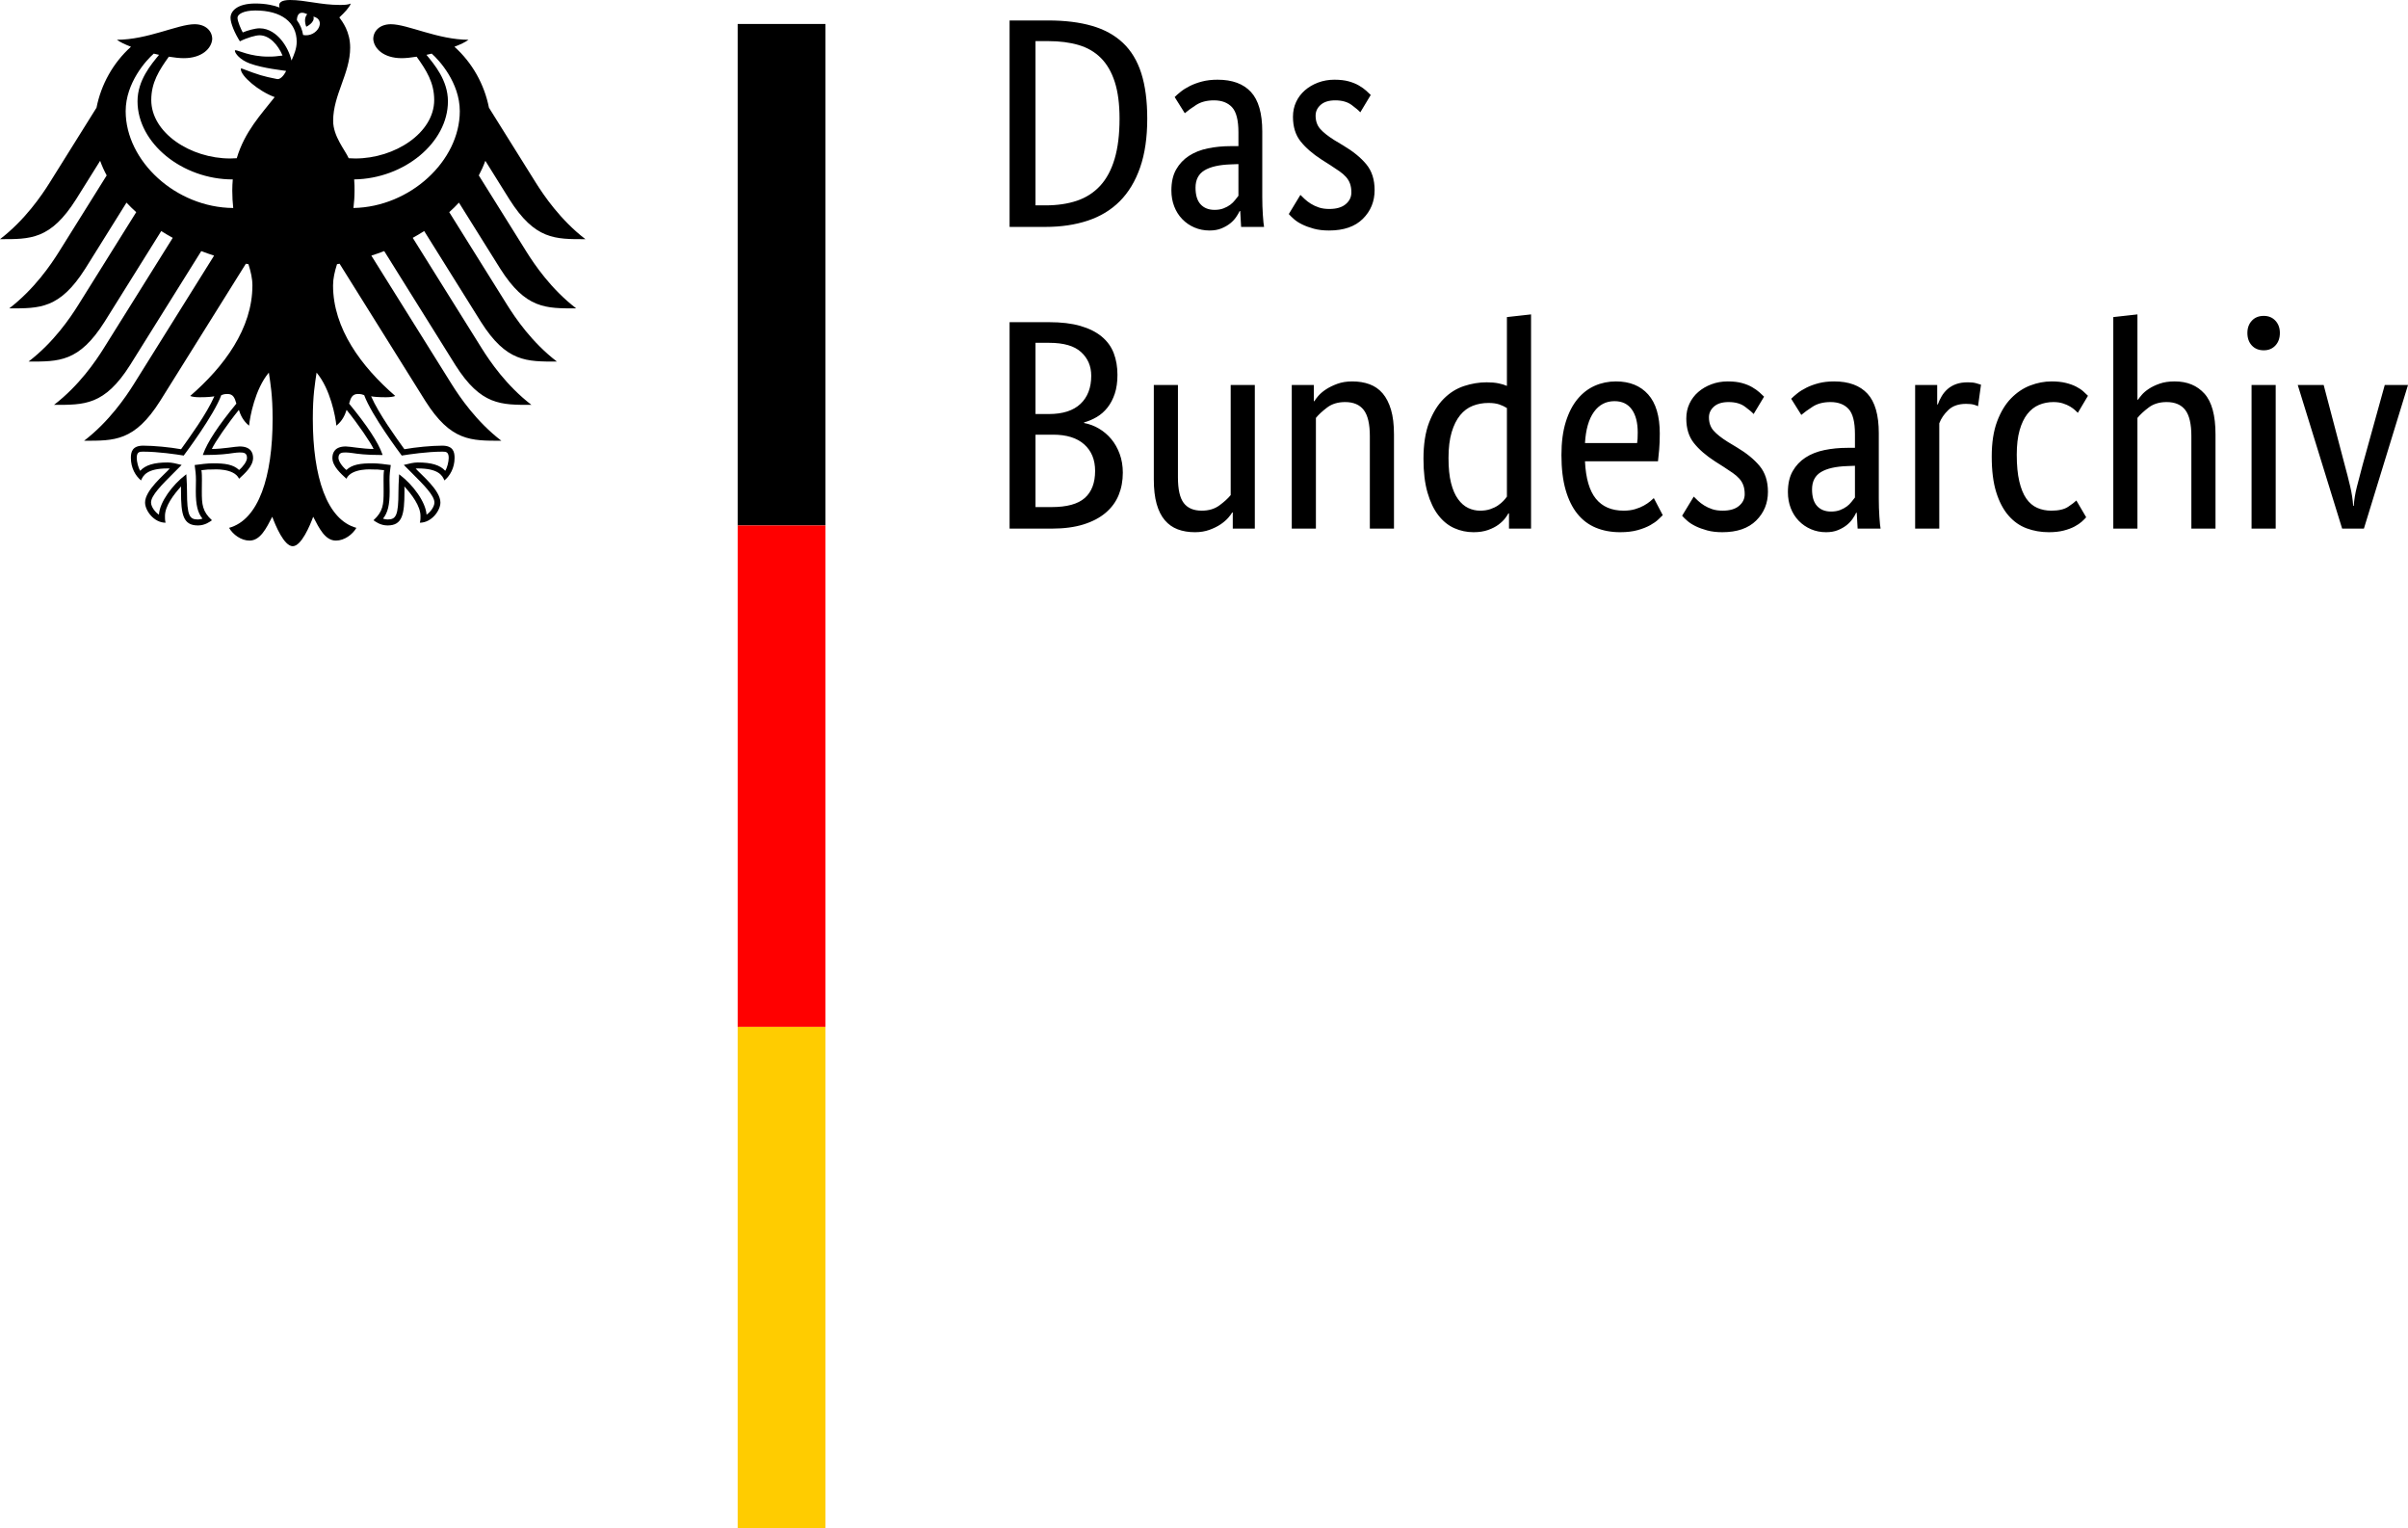 <?xml version="1.0" encoding="UTF-8"?>
<svg width="353px" height="224px" viewBox="0 0 353 224" version="1.1" xmlns="http://www.w3.org/2000/svg" xmlns:xlink="http://www.w3.org/1999/xlink">
    <title>BArch_2017_WebSVG_de</title>
    <g id="Page-1" stroke="none" stroke-width="1" fill="none" fill-rule="evenodd">
        <g id="BArch_2017_WebSVG_de" fill-rule="nonzero">
            <g id="Name" transform="translate(250.5, 40.5) scale(-1, 1) rotate(-180) translate(-250.5, -40.5) translate(148, 3)" fill="#000000">
                <path d="M0,44.744 L0,75 L5.679,75 C8.125,75 10.258,74.737 12.078,74.211 C13.898,73.685 15.412,72.851 16.621,71.711 C17.83,70.571 18.725,69.088 19.307,67.261 C19.89,65.433 20.181,63.219 20.181,60.617 C20.181,57.84 19.832,55.451 19.133,53.448 C18.434,51.446 17.444,49.801 16.162,48.515 C14.881,47.229 13.316,46.279 11.467,45.665 C9.617,45.051 7.542,44.744 5.242,44.744 L0,44.744 Z M3.8,71.974 L3.8,47.901 L5.242,47.901 C6.989,47.901 8.533,48.128 9.872,48.581 C11.212,49.034 12.347,49.765 13.279,50.773 C14.211,51.782 14.918,53.097 15.398,54.72 C15.879,56.342 16.119,58.308 16.119,60.617 C16.119,62.751 15.886,64.542 15.42,65.989 C14.954,67.436 14.277,68.605 13.389,69.497 C12.5,70.388 11.408,71.024 10.113,71.404 C8.816,71.784 7.339,71.974 5.679,71.974 L3.8,71.974 Z M23.719,50.094 C23.719,51.321 23.952,52.345 24.418,53.163 C24.884,53.981 25.51,54.647 26.297,55.158 C27.083,55.67 28.008,56.035 29.071,56.255 C30.133,56.474 31.262,56.583 32.456,56.583 L33.548,56.583 L33.548,58.6 C33.548,60.383 33.235,61.611 32.609,62.284 C31.983,62.956 31.102,63.292 29.966,63.292 C28.918,63.292 28.044,63.066 27.345,62.613 C26.646,62.16 26.093,61.758 25.685,61.407 L24.2,63.775 C24.433,64.009 24.731,64.272 25.096,64.564 C25.459,64.856 25.903,65.134 26.428,65.397 C26.952,65.66 27.549,65.879 28.219,66.055 C28.889,66.23 29.645,66.318 30.49,66.318 C32.645,66.318 34.276,65.719 35.382,64.52 C36.489,63.321 37.042,61.392 37.042,58.732 L37.042,49.129 C37.042,48.223 37.071,47.338 37.13,46.476 C37.188,45.614 37.246,45.036 37.304,44.744 L33.941,44.744 L33.81,47.068 L33.723,47.068 C33.606,46.805 33.431,46.505 33.198,46.169 C32.965,45.833 32.674,45.526 32.325,45.248 C31.975,44.971 31.553,44.729 31.058,44.525 C30.563,44.32 29.981,44.218 29.311,44.218 C28.524,44.218 27.789,44.364 27.105,44.656 C26.42,44.948 25.823,45.358 25.314,45.884 C24.804,46.41 24.411,47.032 24.135,47.748 C23.858,48.464 23.719,49.246 23.719,50.094 Z M30.053,47.243 C30.548,47.243 30.985,47.316 31.364,47.463 C31.742,47.609 32.07,47.784 32.347,47.989 C32.623,48.193 32.856,48.42 33.046,48.669 C33.235,48.917 33.402,49.129 33.548,49.304 L33.548,53.952 L32.412,53.908 C30.723,53.85 29.442,53.558 28.568,53.031 C27.694,52.505 27.258,51.657 27.258,50.488 C27.258,49.407 27.505,48.595 28,48.055 C28.495,47.514 29.18,47.243 30.053,47.243 Z M51.414,61.538 C51.181,61.801 50.759,62.16 50.147,62.613 C49.535,63.066 48.735,63.292 47.745,63.292 C46.813,63.292 46.099,63.073 45.604,62.634 C45.109,62.196 44.861,61.67 44.861,61.056 C44.861,60.267 45.087,59.616 45.539,59.105 C45.99,58.593 46.681,58.045 47.613,57.46 L48.924,56.671 C50.351,55.823 51.472,54.91 52.287,53.931 C53.103,52.951 53.511,51.687 53.511,50.137 C53.511,48.471 52.935,47.068 51.785,45.928 C50.635,44.788 48.982,44.218 46.827,44.218 C45.983,44.218 45.24,44.305 44.599,44.481 C43.959,44.656 43.398,44.861 42.918,45.095 C42.437,45.329 42.037,45.584 41.716,45.862 C41.396,46.14 41.134,46.396 40.93,46.629 L42.634,49.436 C42.808,49.26 43.02,49.056 43.267,48.822 C43.515,48.588 43.813,48.362 44.163,48.142 C44.512,47.923 44.905,47.74 45.342,47.594 C45.779,47.448 46.288,47.375 46.871,47.375 C47.919,47.375 48.72,47.609 49.273,48.077 C49.827,48.544 50.103,49.114 50.103,49.787 C50.103,50.284 50.038,50.715 49.907,51.08 C49.776,51.446 49.579,51.775 49.317,52.067 C49.055,52.359 48.735,52.637 48.356,52.9 C47.978,53.163 47.541,53.455 47.046,53.777 L45.735,54.61 C44.425,55.458 43.398,56.349 42.656,57.285 C41.913,58.22 41.542,59.419 41.542,60.881 C41.542,61.67 41.695,62.394 42.001,63.051 C42.306,63.709 42.736,64.279 43.289,64.761 C43.842,65.244 44.49,65.624 45.233,65.901 C45.976,66.179 46.769,66.318 47.613,66.318 C48.429,66.318 49.128,66.238 49.71,66.077 C50.293,65.916 50.795,65.711 51.217,65.463 C51.64,65.214 51.989,64.966 52.266,64.718 C52.542,64.469 52.768,64.257 52.943,64.082 L51.414,61.538 Z M15.813,23.065 C15.813,22.012 15.682,21.092 15.42,20.302 C15.158,19.513 14.801,18.833 14.35,18.263 C13.898,17.693 13.374,17.233 12.777,16.882 C12.18,16.531 11.561,16.268 10.921,16.093 L10.921,16.005 C11.707,15.859 12.442,15.581 13.126,15.172 C13.811,14.762 14.408,14.251 14.918,13.637 C15.427,13.023 15.835,12.3 16.141,11.467 C16.446,10.633 16.599,9.72 16.599,8.726 C16.599,7.527 16.395,6.431 15.988,5.437 C15.58,4.444 14.947,3.581 14.087,2.85 C13.228,2.12 12.144,1.549 10.833,1.14 C9.523,0.731 7.965,0.526 6.159,0.526 L0,0.526 L0,30.782 L5.81,30.782 C7.586,30.782 9.108,30.599 10.375,30.234 C11.641,29.869 12.682,29.35 13.498,28.677 C14.313,28.005 14.903,27.194 15.267,26.244 C15.631,25.294 15.813,24.234 15.813,23.065 Z M11.969,22.933 C11.969,24.336 11.474,25.491 10.484,26.397 C9.494,27.303 7.935,27.757 5.81,27.757 L3.8,27.757 L3.8,17.32 L5.766,17.32 C7.804,17.32 9.348,17.818 10.396,18.811 C11.445,19.805 11.969,21.179 11.969,22.933 Z M12.537,8.989 C12.537,10.626 12.005,11.92 10.943,12.87 C9.879,13.82 8.358,14.295 6.378,14.295 L3.8,14.295 L3.8,3.683 L6.159,3.683 C8.402,3.683 10.025,4.129 11.03,5.021 C12.035,5.912 12.537,7.235 12.537,8.989 Z M35.95,0.526 L32.718,0.526 L32.718,2.894 L32.631,2.894 C32.543,2.719 32.354,2.463 32.063,2.127 C31.772,1.79 31.4,1.469 30.949,1.162 C30.497,0.855 29.951,0.585 29.311,0.351 C28.67,0.117 27.957,0 27.17,0 C26.238,0 25.401,0.139 24.659,0.416 C23.916,0.694 23.283,1.14 22.758,1.754 C22.234,2.368 21.834,3.165 21.557,4.144 C21.281,5.123 21.142,6.329 21.142,7.761 L21.142,21.574 L24.68,21.574 L24.68,8.024 C24.68,6.27 24.964,5.021 25.532,4.275 C26.1,3.53 26.981,3.157 28.175,3.157 C29.194,3.157 30.053,3.413 30.752,3.925 C31.451,4.436 32.004,4.94 32.412,5.437 L32.412,21.574 L35.95,21.574 L35.95,0.526 Z M52.812,0.526 L52.812,14.076 C52.812,15.859 52.513,17.138 51.916,17.913 C51.319,18.687 50.409,19.074 49.186,19.074 C48.138,19.074 47.264,18.811 46.565,18.285 C45.866,17.759 45.313,17.248 44.905,16.75 L44.905,0.526 L41.367,0.526 L41.367,21.574 L44.599,21.574 L44.599,19.206 L44.687,19.206 C44.774,19.381 44.964,19.637 45.255,19.974 C45.546,20.31 45.925,20.631 46.39,20.938 C46.856,21.245 47.41,21.515 48.05,21.749 C48.691,21.983 49.419,22.1 50.234,22.1 C51.166,22.1 52.011,21.961 52.768,21.684 C53.525,21.406 54.166,20.96 54.69,20.346 C55.214,19.732 55.622,18.936 55.913,17.956 C56.204,16.977 56.35,15.771 56.35,14.339 L56.35,0.526 L52.812,0.526 Z M60.674,10.743 C60.674,12.877 60.951,14.66 61.504,16.093 C62.058,17.525 62.771,18.68 63.645,19.557 C64.518,20.434 65.508,21.055 66.615,21.421 C67.722,21.786 68.828,21.969 69.935,21.969 C70.605,21.969 71.187,21.917 71.682,21.815 C72.177,21.713 72.585,21.589 72.905,21.442 L72.905,31.528 L76.444,31.922 L76.444,0.526 L73.211,0.526 L73.211,2.763 L73.124,2.763 C73.036,2.587 72.876,2.346 72.643,2.039 C72.41,1.732 72.09,1.425 71.682,1.118 C71.274,0.811 70.765,0.548 70.153,0.329 C69.542,0.109 68.828,0 68.013,0 C67.023,0 66.084,0.197 65.196,0.592 C64.307,0.987 63.528,1.615 62.859,2.478 C62.189,3.34 61.657,4.451 61.264,5.81 C60.871,7.17 60.674,8.814 60.674,10.743 Z M68.974,3.157 C69.527,3.157 70.022,3.23 70.459,3.376 C70.896,3.523 71.274,3.705 71.595,3.925 C71.915,4.144 72.185,4.37 72.403,4.604 C72.622,4.838 72.789,5.043 72.905,5.218 L72.905,18.197 C72.585,18.402 72.214,18.577 71.792,18.724 C71.369,18.87 70.838,18.943 70.197,18.943 C69.382,18.943 68.617,18.804 67.904,18.527 C67.19,18.249 66.571,17.788 66.047,17.145 C65.523,16.502 65.108,15.669 64.803,14.646 C64.497,13.622 64.344,12.366 64.344,10.875 C64.344,9.413 64.467,8.192 64.715,7.213 C64.963,6.234 65.305,5.445 65.742,4.846 C66.178,4.246 66.674,3.815 67.227,3.552 C67.78,3.289 68.362,3.157 68.974,3.157 Z M95.314,14.47 C95.314,13.564 95.285,12.782 95.227,12.125 C95.169,11.467 95.111,10.889 95.052,10.392 L84.35,10.392 C84.466,7.908 84.998,6.08 85.945,4.911 C86.891,3.742 88.252,3.157 90.029,3.157 C90.64,3.157 91.193,3.23 91.689,3.376 C92.184,3.523 92.613,3.698 92.977,3.903 C93.341,4.107 93.647,4.312 93.895,4.516 C94.142,4.721 94.324,4.882 94.441,4.999 L95.751,2.499 C95.605,2.353 95.387,2.141 95.096,1.864 C94.805,1.586 94.412,1.308 93.916,1.03 C93.421,0.753 92.81,0.511 92.082,0.307 C91.354,0.102 90.495,0 89.505,0 C88.194,0 87.007,0.219 85.945,0.658 C84.882,1.096 83.979,1.776 83.236,2.697 C82.494,3.618 81.919,4.787 81.511,6.205 C81.103,7.622 80.899,9.325 80.899,11.313 C80.899,13.184 81.11,14.799 81.533,16.159 C81.955,17.518 82.53,18.636 83.258,19.513 C83.986,20.39 84.831,21.04 85.792,21.464 C86.753,21.888 87.786,22.1 88.893,22.1 C90.902,22.1 92.475,21.464 93.611,20.193 C94.746,18.921 95.314,17.014 95.314,14.47 Z M88.675,19.206 C87.423,19.206 86.418,18.68 85.661,17.627 C84.903,16.575 84.466,15.055 84.35,13.067 L91.994,13.067 C92.023,13.213 92.045,13.425 92.06,13.703 C92.074,13.981 92.082,14.28 92.082,14.602 C92.082,16.064 91.791,17.196 91.208,18 C90.626,18.804 89.781,19.206 88.675,19.206 Z M109.074,17.32 C108.841,17.584 108.419,17.942 107.807,18.395 C107.196,18.848 106.395,19.074 105.405,19.074 C104.473,19.074 103.76,18.855 103.264,18.417 C102.769,17.978 102.522,17.452 102.522,16.838 C102.522,16.049 102.748,15.398 103.199,14.887 C103.65,14.375 104.342,13.827 105.274,13.242 L106.584,12.453 C108.011,11.605 109.133,10.692 109.948,9.713 C110.763,8.733 111.171,7.469 111.171,5.92 C111.171,4.253 110.596,2.85 109.446,1.71 C108.295,0.57 106.643,0 104.488,0 C103.643,0 102.9,0.088 102.26,0.263 C101.619,0.438 101.058,0.643 100.578,0.877 C100.098,1.111 99.697,1.367 99.377,1.644 C99.056,1.922 98.794,2.178 98.59,2.412 L100.294,5.218 C100.469,5.043 100.68,4.838 100.928,4.604 C101.175,4.37 101.473,4.144 101.823,3.925 C102.172,3.705 102.566,3.523 103.002,3.376 C103.439,3.23 103.949,3.157 104.531,3.157 C105.58,3.157 106.381,3.391 106.934,3.859 C107.487,4.326 107.764,4.896 107.764,5.569 C107.764,6.066 107.698,6.497 107.567,6.863 C107.436,7.228 107.24,7.557 106.977,7.849 C106.715,8.141 106.395,8.419 106.016,8.682 C105.638,8.945 105.201,9.237 104.706,9.559 L103.395,10.392 C102.085,11.24 101.058,12.132 100.316,13.067 C99.573,14.003 99.202,15.201 99.202,16.663 C99.202,17.452 99.355,18.176 99.661,18.833 C99.967,19.491 100.396,20.061 100.949,20.544 C101.502,21.026 102.151,21.406 102.893,21.684 C103.636,21.961 104.429,22.1 105.274,22.1 C106.089,22.1 106.788,22.02 107.371,21.859 C107.953,21.698 108.455,21.494 108.878,21.245 C109.3,20.996 109.649,20.748 109.926,20.5 C110.203,20.251 110.428,20.039 110.603,19.864 L109.074,17.32 Z M114.098,5.876 C114.098,7.104 114.331,8.127 114.797,8.945 C115.262,9.764 115.889,10.429 116.675,10.941 C117.461,11.452 118.386,11.818 119.449,12.037 C120.512,12.256 121.64,12.366 122.834,12.366 L123.926,12.366 L123.926,14.383 C123.926,16.166 123.613,17.393 122.987,18.066 C122.361,18.738 121.48,19.074 120.344,19.074 C119.296,19.074 118.422,18.848 117.723,18.395 C117.024,17.942 116.471,17.54 116.063,17.189 L114.578,19.557 C114.811,19.791 115.11,20.054 115.474,20.346 C115.838,20.638 116.282,20.916 116.806,21.179 C117.33,21.442 117.927,21.662 118.597,21.837 C119.267,22.012 120.024,22.1 120.868,22.1 C123.023,22.1 124.654,21.501 125.761,20.302 C126.867,19.104 127.421,17.174 127.421,14.514 L127.421,4.911 C127.421,4.005 127.45,3.121 127.508,2.258 C127.566,1.396 127.624,0.818 127.683,0.526 L124.319,0.526 L124.188,2.85 L124.101,2.85 C123.984,2.587 123.81,2.288 123.577,1.951 C123.344,1.615 123.052,1.308 122.703,1.03 C122.354,0.753 121.931,0.511 121.436,0.307 C120.941,0.102 120.359,0 119.689,0 C118.903,0 118.167,0.146 117.483,0.438 C116.799,0.731 116.202,1.14 115.692,1.666 C115.182,2.192 114.789,2.814 114.513,3.53 C114.236,4.246 114.098,5.028 114.098,5.876 Z M120.431,3.026 C120.927,3.026 121.364,3.099 121.742,3.245 C122.12,3.391 122.448,3.567 122.725,3.771 C123.001,3.976 123.234,4.202 123.424,4.451 C123.613,4.699 123.78,4.911 123.926,5.087 L123.926,9.735 L122.79,9.691 C121.101,9.632 119.82,9.34 118.946,8.814 C118.073,8.288 117.636,7.44 117.636,6.27 C117.636,5.189 117.883,4.378 118.378,3.837 C118.874,3.296 119.558,3.026 120.431,3.026 Z M141.967,18.461 C141.879,18.519 141.69,18.592 141.399,18.68 C141.108,18.768 140.715,18.811 140.219,18.811 C139.113,18.811 138.246,18.512 137.621,17.913 C136.994,17.313 136.55,16.663 136.288,15.961 L136.288,0.526 L132.75,0.526 L132.75,21.574 L135.982,21.574 L135.982,18.724 L136.07,18.724 C136.215,19.133 136.404,19.535 136.638,19.93 C136.871,20.324 137.162,20.675 137.511,20.982 C137.861,21.289 138.275,21.53 138.756,21.705 C139.237,21.881 139.812,21.969 140.482,21.969 C140.977,21.969 141.377,21.925 141.683,21.837 C141.989,21.749 142.229,21.676 142.404,21.618 L141.967,18.461 Z M156.6,17.496 C156.513,17.584 156.375,17.715 156.185,17.891 C155.996,18.066 155.756,18.241 155.465,18.417 C155.173,18.592 154.824,18.746 154.416,18.877 C154.008,19.009 153.543,19.074 153.018,19.074 C152.261,19.074 151.555,18.936 150.9,18.658 C150.245,18.38 149.677,17.934 149.196,17.32 C148.716,16.707 148.337,15.91 148.061,14.931 C147.784,13.951 147.645,12.76 147.645,11.357 C147.645,9.808 147.769,8.507 148.017,7.454 C148.264,6.402 148.606,5.561 149.043,4.933 C149.48,4.305 150.012,3.851 150.638,3.574 C151.264,3.296 151.955,3.157 152.713,3.157 C153.79,3.157 154.613,3.347 155.181,3.727 C155.749,4.107 156.149,4.414 156.382,4.648 L157.823,2.192 C157.678,2.017 157.467,1.805 157.19,1.557 C156.913,1.308 156.557,1.067 156.12,0.833 C155.683,0.599 155.151,0.402 154.526,0.241 C153.899,0.08 153.178,-1.13686838e-13 152.363,-1.13686838e-13 C151.198,-1.13686838e-13 150.106,0.19 149.087,0.57 C148.068,0.95 147.18,1.579 146.422,2.456 C145.665,3.333 145.068,4.473 144.631,5.876 C144.195,7.279 143.976,9.018 143.976,11.094 C143.976,13.111 144.238,14.821 144.762,16.224 C145.287,17.627 145.971,18.76 146.815,19.623 C147.66,20.485 148.599,21.114 149.633,21.508 C150.667,21.903 151.708,22.1 152.756,22.1 C153.543,22.1 154.234,22.027 154.831,21.881 C155.428,21.735 155.938,21.552 156.36,21.333 C156.782,21.114 157.132,20.88 157.409,20.631 C157.685,20.383 157.911,20.171 158.085,19.995 L156.6,17.496 Z M173.243,0.526 L173.243,14.076 C173.243,15.859 172.945,17.138 172.348,17.913 C171.751,18.687 170.841,19.074 169.618,19.074 C168.569,19.074 167.696,18.811 166.997,18.285 C166.298,17.759 165.744,17.248 165.337,16.75 L165.337,0.526 L161.798,0.526 L161.798,31.528 L165.337,31.922 L165.337,19.425 L165.424,19.425 C165.54,19.601 165.722,19.835 165.97,20.127 C166.218,20.419 166.56,20.712 166.997,21.004 C167.433,21.296 167.965,21.552 168.591,21.771 C169.217,21.991 169.952,22.1 170.797,22.1 C172.632,22.1 174.088,21.501 175.165,20.302 C176.243,19.104 176.781,17.116 176.781,14.339 L176.781,0.526 L173.243,0.526 Z M185.605,0.526 L182.067,0.526 L182.067,21.574 L185.605,21.574 L185.605,0.526 Z M183.858,26.66 C183.13,26.66 182.547,26.894 182.111,27.362 C181.674,27.83 181.455,28.443 181.455,29.204 C181.455,29.934 181.674,30.534 182.111,31.001 C182.547,31.469 183.13,31.703 183.858,31.703 C184.557,31.703 185.125,31.469 185.561,31.001 C185.998,30.534 186.217,29.934 186.217,29.204 C186.217,28.443 185.998,27.83 185.561,27.362 C185.125,26.894 184.557,26.66 183.858,26.66 Z M205,21.574 L198.535,0.526 L195.346,0.526 L188.838,21.574 L192.638,21.574 L195.696,9.954 C196.016,8.785 196.293,7.703 196.526,6.709 C196.759,5.715 196.904,4.765 196.962,3.859 L197.05,3.859 C197.108,4.765 197.261,5.7 197.509,6.665 C197.756,7.63 198.04,8.711 198.36,9.91 L201.593,21.574 L205,21.574 Z" id="Shape"></path>
            </g>
            <g id="Adler-und-Saeulenelement">
                <path d="M51.815,30.482 C51.914,29.659 51.973,28.81 51.973,27.943 C51.973,27.469 51.976,26.918 51.918,26.293 C59.241,26.19 65.665,20.913 65.665,14.846 C65.665,11.759 63.651,9.429 62.516,8.037 C62.769,7.982 63.026,7.923 63.287,7.86 C64.36,8.794 67.403,12.108 67.403,16.294 C67.403,23.574 60.127,30.332 51.815,30.482 M44.436,5.13 C44.3,4.318 43.991,3.583 43.521,2.951 C43.546,2.209 43.851,1.499 45.046,2.084 C44.399,2.745 44.899,3.917 44.899,3.917 C44.899,3.917 46.222,3.304 45.946,2.429 C47.908,2.899 46.497,5.534 44.436,5.13 M42.734,8.867 C42.473,7.78 41.915,6.662 41.205,5.821 C40.559,5.056 39.489,4.149 38.049,4.149 C37.391,4.149 36.289,4.458 35.587,4.755 C35.326,4.277 34.815,3.127 34.815,2.609 C34.815,2.076 35.715,1.536 37.439,1.536 C41.231,1.536 43.495,3.249 43.495,6.122 C43.495,7.133 43.094,8.051 42.734,8.867 M52.472,57.742 C52.913,57.742 53.127,57.812 53.384,57.907 C54.475,60.876 58.683,66.48 58.859,66.719 L58.896,66.771 L58.958,66.756 C59.991,66.591 62.626,66.194 64.831,66.194 L64.882,66.194 C65.121,66.194 65.393,66.194 65.566,66.363 C65.709,66.506 65.779,66.756 65.779,67.113 C65.779,67.66 65.547,68.597 65.268,68.998 C64.496,68.156 63.243,67.778 61.237,67.778 C60.634,67.778 59.921,67.958 59.535,68.061 L59.377,68.094 L59.197,68.141 L60.355,69.299 C62.141,71.085 63.684,72.625 63.684,73.65 C63.684,74.267 63.082,75.072 62.53,75.429 C62.409,73.551 60.513,71.037 58.664,69.63 L58.506,69.512 L58.477,70.174 C58.451,70.622 58.411,71.294 58.411,72.015 C58.411,75.59 58.047,76.134 56.809,76.134 C56.618,76.134 56.327,76.079 56.147,76.013 C56.845,75.149 57.121,74.01 57.121,72.011 L57.11,71.089 L57.099,70.346 C57.099,69.527 57.183,68.921 57.25,68.432 L57.286,68.156 L57.092,68.13 C56.511,68.05 55.434,67.903 54.611,67.903 C52.844,67.903 51.646,68.064 50.778,68.88 C50.205,68.417 49.617,67.62 49.617,67.116 C49.617,66.37 50.08,66.311 50.69,66.311 C50.999,66.311 51.285,66.356 51.682,66.403 C52.443,66.517 53.586,66.686 55.941,66.686 L56.088,66.686 L56.041,66.543 C55.445,64.834 53.806,62.35 51.179,59.157 C51.414,58.3 51.646,57.742 52.472,57.742 M29.784,66.543 L29.736,66.686 L29.883,66.686 C32.235,66.686 33.382,66.517 34.143,66.403 C34.539,66.356 34.826,66.311 35.135,66.311 C35.741,66.311 36.208,66.37 36.208,67.116 C36.208,67.62 35.62,68.417 35.05,68.88 C34.179,68.064 32.981,67.903 31.217,67.903 C30.391,67.903 29.31,68.05 28.733,68.13 L28.641,68.141 L28.538,68.156 L28.572,68.432 C28.641,68.921 28.726,69.527 28.726,70.346 L28.715,71.089 L28.704,72.011 C28.704,74.01 28.979,75.149 29.681,76.013 C29.498,76.079 29.207,76.134 29.016,76.134 C27.774,76.134 27.414,75.59 27.414,72.015 C27.414,71.294 27.377,70.622 27.352,70.174 L27.315,69.508 L27.16,69.63 C25.316,71.037 23.412,73.551 23.298,75.429 C22.743,75.072 22.141,74.267 22.141,73.65 C22.141,72.625 23.684,71.085 25.47,69.299 L26.495,68.274 L26.628,68.141 L26.289,68.061 C25.904,67.958 25.191,67.778 24.584,67.778 C22.582,67.778 21.332,68.156 20.557,68.998 C20.278,68.597 20.046,67.66 20.046,67.113 C20.046,66.756 20.116,66.506 20.259,66.363 C20.432,66.194 20.704,66.194 20.943,66.194 L20.994,66.194 C23.199,66.194 25.837,66.591 26.866,66.756 L26.929,66.771 L26.966,66.719 C27.146,66.48 31.35,60.876 32.445,57.907 C32.695,57.812 32.911,57.742 33.352,57.742 C34.179,57.742 34.411,58.3 34.65,59.157 C32.018,62.35 30.38,64.834 29.784,66.543 M18.422,16.294 C18.422,12.108 21.468,8.794 22.541,7.86 C22.798,7.923 23.056,7.982 23.313,8.037 C22.174,9.429 20.16,11.759 20.16,14.846 C20.16,20.976 26.708,26.297 34.124,26.297 C34.076,26.822 34.051,27.373 34.051,27.943 C34.051,28.847 34.102,29.689 34.19,30.482 C25.804,30.431 18.422,23.625 18.422,16.294 M74.668,29.203 C78.431,35.153 81.375,35.054 85.821,35.054 C82.143,32.235 79.71,28.623 78.549,26.778 L71.677,15.783 C71.008,12.388 69.252,9.213 66.62,6.85 C67.506,6.515 68.241,6.163 68.682,5.828 C64.195,5.828 59.749,3.55 57.301,3.55 C55.728,3.55 54.718,4.491 54.718,5.733 C54.817,7.118 56.243,8.525 58.878,8.525 C59.473,8.525 60.237,8.448 61.075,8.309 C62.501,10.297 63.651,12.094 63.651,14.659 C63.651,19.473 57.896,23.225 52.087,23.225 C51.756,23.225 51.443,23.21 51.116,23.188 C50.591,21.994 48.838,19.991 48.838,17.712 C48.838,13.887 51.333,10.763 51.333,6.975 C51.333,4.619 50.187,3.16 49.746,2.554 C50.459,1.893 51.238,1.08 51.421,0.522 C51.006,0.702 50.514,0.724 49.797,0.724 C47.012,0.724 44.741,0 42.528,0 C41.264,0 40.926,0.39 40.926,0.761 C40.926,0.897 40.945,1.036 40.981,1.102 C40.511,0.919 40.07,0.797 39.544,0.702 C38.89,0.577 38.188,0.514 37.439,0.514 C34.749,0.514 33.793,1.643 33.793,2.609 C33.793,3.425 34.437,4.917 35.168,6.056 C36.215,5.527 37.476,5.17 38.049,5.17 C39.478,5.17 40.746,6.53 41.419,8.14 C40.46,8.257 40.276,8.298 39.306,8.298 C36.685,8.298 34.903,7.361 34.536,7.361 C34.503,7.361 34.433,7.379 34.433,7.438 C34.433,7.805 35.175,8.775 36.638,9.308 C38.567,10.014 41.455,10.308 41.937,10.389 C41.937,10.473 41.448,11.384 40.9,11.561 C40.787,11.598 40.695,11.601 40.559,11.572 C38.545,11.175 37.983,11.006 35.429,10.036 C35.352,10.006 35.304,10.054 35.304,10.135 C35.304,11.146 37.92,13.376 40.265,14.232 C38.306,16.731 35.862,19.289 34.708,23.188 C34.381,23.21 34.065,23.225 33.738,23.225 C27.928,23.225 22.174,19.473 22.174,14.659 C22.174,12.094 23.324,10.297 24.75,8.309 C25.588,8.448 26.348,8.525 26.947,8.525 C29.582,8.525 31.008,7.118 31.111,5.733 C31.111,4.491 30.1,3.55 28.524,3.55 C26.076,3.55 21.634,5.828 17.139,5.828 C17.584,6.163 18.319,6.515 19.201,6.85 C16.573,9.213 14.817,12.388 14.148,15.783 L7.276,26.778 C6.119,28.623 3.678,32.235 0,35.054 C4.447,35.054 7.394,35.153 11.157,29.203 L14.681,23.566 C14.942,24.298 15.261,25.011 15.64,25.709 L8.632,36.921 C7.467,38.78 5.049,42.359 1.356,45.196 C5.803,45.196 8.75,45.299 12.513,39.353 L18.543,29.696 C18.995,30.177 19.469,30.648 19.969,31.096 L11.458,44.722 C10.289,46.585 7.886,50.157 4.186,52.99 C8.632,52.99 11.579,53.097 15.339,47.147 L23.636,33.863 C24.184,34.209 24.742,34.543 25.323,34.859 L15.192,51.068 C14.023,52.932 11.62,56.492 7.919,59.337 C12.366,59.337 15.313,59.44 19.076,53.494 L29.505,36.799 C30.122,37.034 30.747,37.262 31.383,37.464 L19.598,56.327 C18.447,58.164 15.989,61.791 12.329,64.595 C16.772,64.595 19.723,64.698 23.482,58.752 L36.042,38.651 C36.171,38.673 36.296,38.692 36.421,38.718 C36.763,39.805 37.002,40.819 37.002,41.83 C37.002,48.147 32.856,53.725 27.881,58.032 C28.2,58.172 28.755,58.22 29.266,58.22 C30.295,58.22 30.956,58.164 31.423,58.084 C30.269,60.704 27.792,64.088 26.543,65.837 C24.915,65.543 22.545,65.316 20.994,65.316 C19.37,65.316 19.186,66.264 19.186,67.113 C19.186,68.586 19.877,69.758 20.678,70.412 C20.979,69.659 21.586,68.652 24.584,68.652 C24.643,68.652 24.746,68.66 24.886,68.671 C24.011,69.644 21.266,71.864 21.266,73.65 C21.266,74.833 22.563,76.608 24.272,76.608 C24.173,76.226 24.184,75.877 24.184,75.612 C24.184,74.164 25.466,72.47 26.55,71.287 C26.517,71.64 26.536,71.603 26.536,72.015 C26.536,75.436 26.844,77.009 29.016,77.009 C30.082,77.009 30.817,76.424 31.07,76.248 C29.659,74.951 29.586,73.929 29.586,72.011 C29.589,71.511 29.593,71.023 29.6,70.35 C29.604,69.909 29.597,69.328 29.527,68.91 C30.302,68.803 30.618,68.803 31.217,68.803 C31.217,68.803 34.301,68.557 35.047,70.163 C35.884,69.395 37.101,68.311 37.101,67.116 C37.101,66.326 36.726,65.433 35.135,65.433 C34.532,65.433 32.64,65.801 31.056,65.801 C31.482,64.856 33.374,62.085 35.017,60.075 C35.267,60.854 35.653,61.696 36.513,62.387 C36.634,61.093 37.391,57.003 39.412,54.611 C39.647,56.228 39.963,57.885 39.963,61.38 C39.963,69.883 37.92,76.164 33.58,77.362 C34.146,78.343 35.341,79.228 36.579,79.228 C38.166,79.228 39.03,77.431 39.912,75.737 C40.371,76.987 41.639,80.051 42.911,80.051 C44.182,80.051 45.454,76.987 45.913,75.737 C46.791,77.431 47.658,79.228 49.246,79.228 C50.484,79.228 51.679,78.343 52.245,77.362 C47.905,76.164 45.858,69.883 45.858,61.38 C45.858,57.885 46.174,56.228 46.409,54.611 C48.434,57.003 49.194,61.093 49.308,62.387 C50.172,61.696 50.562,60.854 50.808,60.075 C52.447,62.085 54.343,64.856 54.769,65.801 C53.185,65.801 51.289,65.433 50.69,65.433 C49.103,65.433 48.728,66.326 48.728,67.116 C48.728,68.311 49.944,69.395 50.782,70.163 C51.521,68.557 54.611,68.803 54.611,68.803 C55.206,68.803 55.522,68.803 56.302,68.91 C56.228,69.328 56.224,69.909 56.228,70.35 C56.235,71.023 56.235,71.511 56.239,72.011 C56.239,73.929 56.166,74.951 54.754,76.248 C55.008,76.424 55.743,77.009 56.809,77.009 C58.98,77.009 59.293,75.436 59.293,72.015 C59.293,71.603 59.304,71.64 59.274,71.287 C60.359,72.47 61.641,74.164 61.641,75.612 C61.641,75.877 61.656,76.226 61.549,76.608 C63.262,76.608 64.562,74.833 64.562,73.65 C64.562,71.864 61.817,69.644 60.935,68.671 C61.079,68.66 61.182,68.652 61.237,68.652 C64.239,68.652 64.845,69.659 65.147,70.412 C65.948,69.758 66.639,68.586 66.639,67.113 C66.639,66.264 66.455,65.316 64.831,65.316 C63.28,65.316 60.913,65.543 59.282,65.837 C58.029,64.088 55.559,60.704 54.402,58.084 C54.868,58.164 55.534,58.22 56.559,58.22 C57.073,58.22 57.624,58.172 57.944,58.032 C52.969,53.725 48.823,48.147 48.823,41.83 C48.823,40.819 49.062,39.805 49.404,38.718 C49.525,38.692 49.658,38.673 49.782,38.651 L62.343,58.752 C66.102,64.698 69.053,64.595 73.496,64.595 C69.836,61.791 67.377,58.164 66.227,56.327 L54.438,37.464 C55.078,37.262 55.706,37.034 56.324,36.799 L66.749,53.494 C70.512,59.44 73.459,59.337 77.906,59.337 C74.205,56.492 71.802,52.932 70.633,51.068 L60.506,34.859 C61.079,34.543 61.641,34.209 62.185,33.863 L70.486,47.147 C74.249,53.097 77.193,52.99 81.639,52.99 C77.939,50.157 75.539,46.585 74.367,44.722 L65.856,31.096 C66.356,30.648 66.834,30.177 67.278,29.696 L73.316,39.353 C77.075,45.299 80.022,45.196 84.469,45.196 C80.772,42.359 78.361,38.78 77.193,36.921 L70.189,25.709 C70.563,25.011 70.883,24.298 71.148,23.566 L74.668,29.203 Z" id="Shape" fill="#000000"></path>
                <polygon id="Path" fill="#000000" points="121 77.009 108.138 77.009 108.138 3.513 121 3.513"></polygon>
                <polygon id="Path" fill="#FF0000" points="121 150.504 108.138 150.504 108.138 77.009 121 77.009"></polygon>
                <polygon id="Path" fill="#FFCC00" points="121 224 108.138 224 108.138 150.504 121 150.504"></polygon>
            </g>
        </g>
    </g>
</svg>
